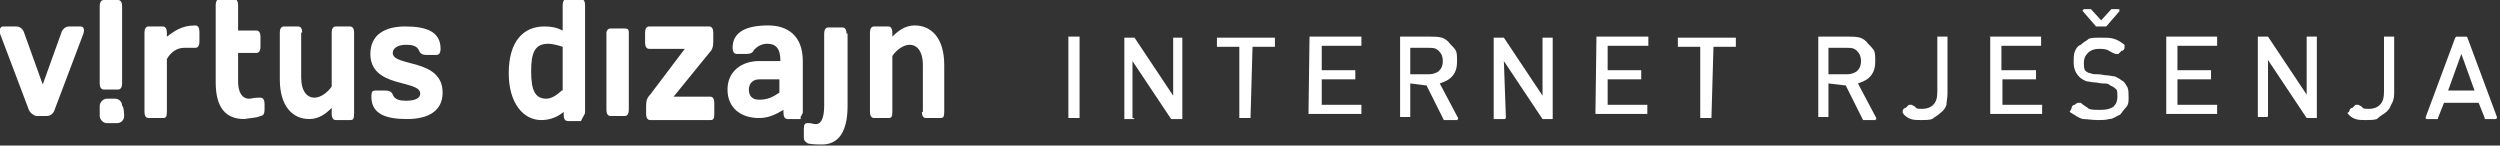 <?xml version="1.0" encoding="utf-8"?>
<!-- Generator: Adobe Illustrator 18.0.0, SVG Export Plug-In . SVG Version: 6.00 Build 0)  -->
<!DOCTYPE svg PUBLIC "-//W3C//DTD SVG 1.1//EN" "http://www.w3.org/Graphics/SVG/1.1/DTD/svg11.dtd">
<svg version="1.1" id="Layer_1" xmlns="http://www.w3.org/2000/svg" xmlns:xlink="http://www.w3.org/1999/xlink" x="0px" y="0px"
	 width="245.7px" height="14.3px" viewBox="-112 -48.2 245.7 14.3" enable-background="new -112 -48.2 245.7 14.3"
	 xml:space="preserve">
<rect x="-112" y="-48.2" width="245.7" height="14.3" fill="#333333" stroke="none"/>
<path fill="#FFFFFF" d="M-107.4-36.8c0.4,0,0.7-0.3,0.8-0.7l2.8-7.4c0.1-0.3,0.1-0.7-0.3-0.7h-1.1c-0.4,0-0.7,0.3-0.8,0.7l-1.8,5
	l-1.8-5c-0.1-0.4-0.4-0.7-0.8-0.7h-1.3c-0.3,0-0.4,0.4-0.3,0.7l2.8,7.4c0.1,0.4,0.6,0.7,0.8,0.7H-107.4L-107.4-36.8z"/>
<path fill="#FFFFFF" d="M-101.8-48.2c-0.3,0-0.4,0.3-0.4,0.6v7.6c0,0.3,0.1,0.6,0.4,0.6h1.4c0.3,0,0.4-0.3,0.4-0.6v-7.6
	c0-0.3-0.1-0.6-0.4-0.6H-101.8L-101.8-48.2z"/>
<path fill="#FFFFFF" d="M-92.4-45.1c0-0.3-0.1-0.6-0.4-0.6c-1.4,0-2.1,0.6-2.8,1.1V-45c0-0.3-0.1-0.6-0.4-0.6h-1.4
	c-0.3,0-0.4,0.3-0.4,0.6v7.8c0,0.3,0.1,0.6,0.4,0.6h1.4c0.3,0,0.4-0.1,0.4-0.6v-5.2c0.4-0.7,1-1.1,1.7-1.1c0.3,0,0.7,0,1,0h0.1
	c0.3,0,0.4-0.3,0.4-0.6V-45.1L-92.4-45.1z"/>
<path fill="#FFFFFF" d="M-86.4-36.8c0.3,0,0.4-0.3,0.4-0.6V-38c0-0.3-0.1-0.6-0.4-0.6h-0.3c-0.3,0-0.6,0.1-0.8,0.1
	c-0.7,0-1.1-0.6-1.1-1.7V-43h1.8c0.3,0,0.4-0.3,0.4-0.6v-1c0-0.3-0.1-0.6-0.4-0.6h-1.8v-2.5c0-0.3-0.1-0.6-0.4-0.6h-1.4
	c-0.3,0-0.4,0.3-0.4,0.6v7.6c0,2.5,1,3.6,2.8,3.6C-87.5-36.6-86.8-36.6-86.4-36.8"/>
<path fill="#FFFFFF" d="M-82.3-45c0-0.3-0.1-0.6-0.4-0.6h-1.4c-0.3,0-0.4,0.3-0.4,0.6v4.6c0,2.7,1.3,3.9,2.9,3.9
	c1,0,1.7-0.6,2.2-1.1v0.6c0,0.3,0.1,0.6,0.4,0.6h1.4c0.3,0,0.4-0.1,0.4-0.6v-8c0-0.3-0.1-0.6-0.4-0.6H-79c-0.3,0-0.4,0.3-0.4,0.6
	v5.3c-0.4,0.6-1.1,1.1-1.7,1.1c-0.7,0-1.3-0.6-1.3-2V-45L-82.3-45z"/>
<path fill="#FFFFFF" d="M-68.5-39.1c0-3.4-4.9-2.5-4.9-3.9c0-0.4,0.4-0.8,1.3-0.8c0.6,0,1.1,0.1,1.3,0.6c0.1,0.3,0.4,0.4,0.7,0.4h1
	c0.3,0,0.4-0.3,0.4-0.6c0-1.7-1.4-2.2-3.5-2.2c-1.8,0-3.4,0.7-3.4,2.7c0,3.4,4.9,2.5,4.9,3.9c0,0.4-0.4,0.7-1.4,0.7
	c-0.6,0-1.1-0.1-1.3-0.6c-0.1-0.3-0.4-0.4-0.7-0.4h-1c-0.3,0-0.4,0.1-0.4,0.6c0,1.7,1.4,2.2,3.5,2.2S-68.5-37.3-68.5-39.1"/>
<path fill="#FFFFFF" d="M-54.5-37.2v-10.5c0-0.3-0.1-0.6-0.4-0.6h-1.4c-0.3,0-0.4,0.3-0.4,0.6v2.5c-0.6-0.3-1.1-0.4-1.8-0.4
	c-2.1,0-3.5,1.5-3.5,4.6c0,2.9,1.4,4.6,3.2,4.6c1,0,1.7-0.4,2.2-0.8v0.3c0,0.3,0.1,0.6,0.4,0.6h1.3C-54.7-36.8-54.5-36.9-54.5-37.2
	 M-56.8-39.3c-0.4,0.4-1,0.8-1.5,0.8c-1.1,0-1.5-0.8-1.5-2.7s0.4-2.7,1.7-2.7c0.3,0,0.8,0.1,1.4,0.3V-39.3L-56.8-39.3z"/>
<path fill="#FFFFFF" d="M-50.6-36.8c0.3,0,0.4-0.3,0.4-0.6v-7.6c0-0.3-0.1-0.4-0.4-0.4H-52c-0.3,0-0.4,0.3-0.4,0.4v7.6
	c0,0.3,0.1,0.6,0.4,0.6H-50.6L-50.6-36.8z"/>
<path fill="#FFFFFF" d="M-42.3-43c0.3-0.3,0.4-0.6,0.4-1.1V-45c0-0.3-0.1-0.6-0.4-0.6h-5.9c-0.3,0-0.4,0.3-0.4,0.6v1
	c0,0.3,0.1,0.6,0.4,0.6h3.5l-3.4,4.5c-0.3,0.3-0.4,0.6-0.4,1.1v0.8c0,0.3,0.1,0.6,0.4,0.6h5.9c0.3,0,0.4-0.1,0.4-0.6v-1.1
	c0-0.3-0.1-0.6-0.4-0.6h-3.6L-42.3-43z"/>
<path fill="#FFFFFF" d="M-33.1-37.2v-5c0-2.5-1.5-3.5-3.4-3.5c-2.1,0-3.5,0.6-3.5,2.2c0,0.3,0.1,0.6,0.4,0.6h1
	c0.3,0,0.6-0.1,0.7-0.4c0.3-0.3,0.7-0.6,1.3-0.6c0.8,0,1.3,0.4,1.3,1.7h-2.1c-1.7,0-3.1,1-3.1,2.8s1.3,2.8,3.1,2.8
	c1,0,1.7-0.4,2.4-0.8v0.3c0,0.3,0.1,0.6,0.4,0.6h1.3C-33.4-36.8-33.1-36.9-33.1-37.2 M-35.4-39.1c-0.6,0.4-1.1,0.7-2,0.7
	c-0.7,0-1-0.4-1-1c0-0.6,0.4-1,1-1h2V-39.1L-35.4-39.1z"/>
<path fill="#FFFFFF" d="M-28.8-44.9c0-0.3-0.1-0.6-0.4-0.6h-1.4c-0.3,0-0.4,0.3-0.4,0.6v7.1c0,1.4-0.4,1.8-0.8,1.8
	c-0.3,0-0.4-0.1-0.7-0.1h-0.1c-0.3,0-0.4,0.1-0.4,0.6v0.8c0,0.3,0.1,0.4,0.4,0.6c0.4,0.1,1.1,0.1,1.4,0.1c1.5,0,2.5-1.1,2.5-3.8
	V-44.9z"/>
<path fill="#FFFFFF" d="M-21.4-37.2c0,0.3,0.1,0.6,0.4,0.6h1.4c0.3,0,0.4-0.1,0.4-0.6v-4.6c0-2.7-1.3-3.9-2.9-3.9
	c-1,0-1.7,0.6-2.2,1.1V-45c0-0.3-0.1-0.6-0.4-0.6h-1.4c-0.3,0-0.4,0.3-0.4,0.6v7.8c0,0.3,0.1,0.6,0.4,0.6h1.4c0.3,0,0.4-0.1,0.4-0.6
	v-5.5c0.4-0.6,1.1-1.1,1.7-1.1c0.7,0,1.3,0.6,1.3,2V-37.2L-21.4-37.2z"/>
<path fill="#FFFFFF" d="M-7-44.6C-7-44.7-7-44.7-7-44.6h1h0.1v0.1v7.8v0.1H-6h-0.8H-7v-0.1V-44.6C-7.1-44.6-7.1-44.6-7-44.6
	 M-0.5-36.6C-0.5-36.6-0.7-36.6-0.5-36.6c-0.1,0.1-0.1,0.1-0.1,0.1h-0.8h-0.1v-0.1v-7.8v-0.1h0.1h0.8c0,0,0,0,0.1,0l0,0l3.8,5.7
	v-5.6v-0.1h0.1h0.7h0.1v0.1v7.8v0.1H4.1H3.2c0,0,0,0-0.1,0l0,0l-3.8-5.7v5.6H-0.5z M10.9-36.6C10.9-36.5,10.9-36.5,10.9-36.6h-1H9.8
	v-0.1v-6.9H7.7H7.6v-0.1v-0.7v-0.1h0.1h5.5h0.1v0.1v0.7v0.1h-0.1h-2.1L10.9-36.6C11.1-36.6,11.1-36.6,10.9-36.6 M16.7-44.6
	C16.7-44.7,16.7-44.7,16.7-44.6h5h0.1v0.1v0.7v0.1h-0.1h-3.8v2.4h3.2h0.1v0.1v0.7v0.1h-0.1h-3.2v2.5h3.8h0.1v0.1v0.7v0.1h-0.1h-5
	h-0.1v-0.1L16.7-44.6C16.5-44.6,16.5-44.6,16.7-44.6 M26.6-40v3.2v0.1h-0.1h-0.8h-0.1v-0.1v-7.7v-0.1h0.1h2.9c0.4,0,0.7,0,1.1,0.1
	c0.3,0.1,0.6,0.3,0.8,0.6c0.3,0.3,0.4,0.4,0.6,0.7c0.1,0.3,0.1,0.6,0.1,1c0,0.6-0.1,1-0.4,1.4c-0.3,0.4-0.7,0.6-1.3,0.8l1.8,3.4
	c0,0.1,0,0.1,0,0.1l-0.1,0.1h-1.1c0,0,0,0-0.1,0c0,0,0,0-0.1,0l-1.7-3.4L26.6-40L26.6-40L26.6-40z M26.6-40.9h1.8
	c0.4,0,0.7-0.1,1-0.3c0.3-0.3,0.4-0.6,0.4-1c0-0.4-0.1-0.7-0.4-1c-0.3-0.3-0.6-0.3-1-0.3h-1.8V-40.9L26.6-40.9z M36-36.6L36-36.6
	c-0.1,0.1-0.1,0.1-0.1,0.1h-1h-0.1v-0.1v-7.8v-0.1h0.1h0.8c0,0,0,0,0.1,0l0,0l3.8,5.7v-5.6v-0.1h0.1h0.8h0.1v0.1v7.8v0.1h-0.1h-0.8
	c0,0,0,0-0.1,0l0,0l-3.8-5.7L36-36.6L36-36.6z M44.9-44.6C44.9-44.7,44.9-44.7,44.9-44.6h5h0.1v0.1v0.7v0.1h-0.1H46v2.4h3.2h0.1v0.1
	v0.7v0.1h-0.1H46v2.5h3.8h0.1v0.1v0.7v0.1h-0.1h-4.9h-0.1v-0.1L44.9-44.6C44.8-44.6,44.9-44.6,44.9-44.6 M56.2-36.6
	C56.2-36.5,56.2-36.5,56.2-36.6h-1h-0.1v-0.1v-6.9H53h-0.1v-0.1v-0.7v-0.1H53h5.5h0.1v0.1v0.7v0.1h-0.1h-2.1L56.2-36.6
	C56.4-36.6,56.4-36.6,56.2-36.6 M67.7-40v3.2v0.1h-0.1h-0.8h-0.1v-0.1v-7.7v-0.1h0.1h2.9c0.4,0,0.7,0,1.1,0.1
	c0.3,0.1,0.6,0.3,0.8,0.6c0.3,0.3,0.4,0.4,0.6,0.7c0.1,0.3,0.1,0.6,0.1,1c0,0.6-0.1,1-0.4,1.4c-0.3,0.4-0.7,0.6-1.3,0.8l1.8,3.4
	c0,0.1,0,0.1,0,0.1l-0.1,0.1h-1.1c0,0,0,0-0.1,0l0,0l-1.7-3.4L67.7-40L67.7-40z M67.7-40.9h1.8c0.4,0,0.7-0.1,1-0.3
	c0.3-0.3,0.4-0.6,0.4-1c0-0.4-0.1-0.7-0.4-1c-0.3-0.3-0.6-0.3-1-0.3h-1.8V-40.9L67.7-40.9z M75-37.3c0-0.1,0.1-0.3,0.3-0.3
	c0.1-0.1,0.1-0.1,0.3-0.3c0.1,0,0.1,0,0.3,0c0.1,0.1,0.3,0.1,0.4,0.3c0.1,0.1,0.4,0.1,0.6,0.1c0.4,0,0.8-0.1,1.1-0.4
	c0.3-0.3,0.4-0.7,0.4-1.3v-5.3v-0.1h0.1h0.8h0.1v0.1v5.5c0,0.4-0.1,0.8-0.1,1.1c-0.1,0.3-0.3,0.6-0.6,0.8c-0.3,0.3-0.6,0.4-0.8,0.6
	c-0.3,0.1-0.7,0.1-1.1,0.1c-0.4,0-0.7,0-1-0.1c-0.3-0.1-0.6-0.3-0.8-0.6C75-37.2,75-37.3,75-37.3 M83.5-44.6
	C83.5-44.7,83.6-44.7,83.5-44.6h5h0.1v0.1v0.7v0.1h-0.1h-3.8v2.4H88h0.1v0.1v0.7v0.1H88h-3.2v2.5h3.8h0.1v0.1v0.7v0.1h-0.1h-4.9
	h-0.1v-0.1V-44.6L83.5-44.6 M94-45.6L94-45.6l-1.3-1.5c0-0.1-0.1-0.1,0-0.1l0.1-0.1h0.6c0,0,0,0,0.1,0l0,0l1,1.1l1-1.1l0,0
	c0,0,0,0,0.1,0h0.6c0.1,0,0.1,0,0.1,0.1v0.1l-1.3,1.5c0,0,0,0-0.1,0l0,0H94C94.1-45.4,94.1-45.4,94-45.6 M91.6-37.6
	c0-0.1,0.1-0.3,0.3-0.3C92-38,92-38,92.2-38.1c0.1,0,0.1,0,0.3,0c0.3,0.3,0.6,0.4,0.8,0.6c0.3,0.1,0.7,0.1,1.1,0.1
	c0.6,0,1-0.1,1.3-0.3c0.3-0.3,0.4-0.6,0.4-1c0-0.3,0-0.6-0.1-0.7c-0.1-0.1-0.3-0.3-0.6-0.4C95.2-40,95-40,94.7-40
	c-0.3,0-0.6-0.1-0.8-0.1c-0.3,0-0.6-0.1-0.8-0.1c-0.3-0.1-0.6-0.3-0.7-0.4c-0.4-0.4-0.6-0.8-0.6-1.5c0-0.4,0-0.7,0.1-1
	c0.1-0.3,0.3-0.6,0.6-0.7c0.3-0.3,0.6-0.4,0.8-0.6c0.3-0.1,0.7-0.1,1.1-0.1c0.6,0,1,0,1.3,0.1c0.4,0.1,0.7,0.3,1.1,0.6
	c0,0,0,0.1,0,0.3c0,0.1-0.1,0.3-0.3,0.3c-0.1,0.1-0.1,0.1-0.3,0.3c-0.1,0-0.1,0-0.3,0c-0.3-0.1-0.6-0.3-0.8-0.4
	c-0.3-0.1-0.6-0.1-0.8-0.1c-0.4,0-0.8,0.1-1.1,0.4c-0.3,0.3-0.4,0.6-0.4,1c0,0.3,0,0.4,0.1,0.7c0.1,0.1,0.3,0.3,0.6,0.3
	c0.1,0.1,0.4,0.1,0.7,0.1c0.3,0,0.6,0.1,0.8,0.1c0.3,0,0.6,0.1,0.8,0.1c0.3,0.1,0.6,0.3,0.7,0.4c0.3,0.1,0.4,0.4,0.6,0.7
	c0.1,0.3,0.1,0.6,0.1,1c0,0.4,0,0.7-0.3,1c-0.3,0.3-0.4,0.6-0.6,0.7c-0.3,0.1-0.6,0.4-1,0.4c-0.4,0.1-0.7,0.1-1.1,0.1
	c-0.6,0-1.1-0.1-1.5-0.1c-0.4-0.1-0.8-0.4-1.3-0.7C91.6-37.5,91.6-37.6,91.6-37.6 M100.8-44.6C101-44.7,101-44.7,100.8-44.6h5h0.1
	v0.1v0.7v0.1h-0.1h-3.8v2.4h3.2h0.1v0.1v0.7v0.1h-0.1h-3.2v2.5h3.8h0.1v0.1v0.7v0.1h-0.1H101h-0.1v-0.1V-44.6L100.8-44.6
	 M110.9-36.8C110.9-36.6,110.8-36.6,110.9-36.8c-0.1,0.1-0.1,0.1-0.1,0.1h-0.8h-0.1v-0.1v-7.7v-0.1h0.1h0.8c0,0,0,0,0.1,0l0,0
	l3.8,5.7v-5.6v-0.1h0.1h0.8h0.1v0.1v7.8v0.1h-0.1h-0.8c0,0,0,0-0.1,0l0,0l-3.8-5.7V-36.8L110.9-36.8z M118.9-37.3
	c0-0.1,0.1-0.3,0.3-0.3c0.1-0.1,0.1-0.1,0.3-0.3c0.1,0,0.1,0,0.3,0c0.1,0.1,0.3,0.1,0.4,0.3c0.1,0.1,0.4,0.1,0.6,0.1
	c0.4,0,0.8-0.1,1.1-0.4c0.3-0.3,0.4-0.7,0.4-1.3v-5.3v-0.1h0.1h0.8h0.1v0.1v5.5c0,0.4-0.1,0.8-0.3,1.1c-0.1,0.3-0.3,0.6-0.6,0.8
	s-0.6,0.4-0.8,0.6c-0.3,0.1-0.7,0.1-1.1,0.1c-0.4,0-0.7,0-1-0.1c-0.3-0.1-0.6-0.3-0.8-0.6C118.9-37.2,118.9-37.3,118.9-37.3
	 M128.2-38.1l-0.6,1.5c0,0,0,0,0,0.1h-0.1h-1c0,0-0.1,0-0.1-0.1v-0.1l2.9-7.8c0,0,0,0,0.1-0.1c0,0,0,0,0.1,0h0.8c0,0,0,0,0.1,0
	s0,0,0.1,0.1l2.9,7.8v0.1l-0.1,0.1h-1c0,0,0,0-0.1,0c0,0,0,0,0-0.1l-0.6-1.5H128.2L128.2-38.1z M131.2-39.3l-1.3-3.6l-1.3,3.6H131.2
	z"/>
<g>
	<path fill="#FFFFFF" d="M-99.8-36.8c0,0.4-0.3,0.7-0.7,0.7h-1c-0.4,0-0.7-0.4-0.7-0.7v-1c0-0.3,0.3-0.7,0.7-0.7h0.8
		c0.4,0,0.7,0.3,0.7,0.7C-99.8-37.7-99.8-36.8-99.8-36.8z"/>
</g>
</svg>
